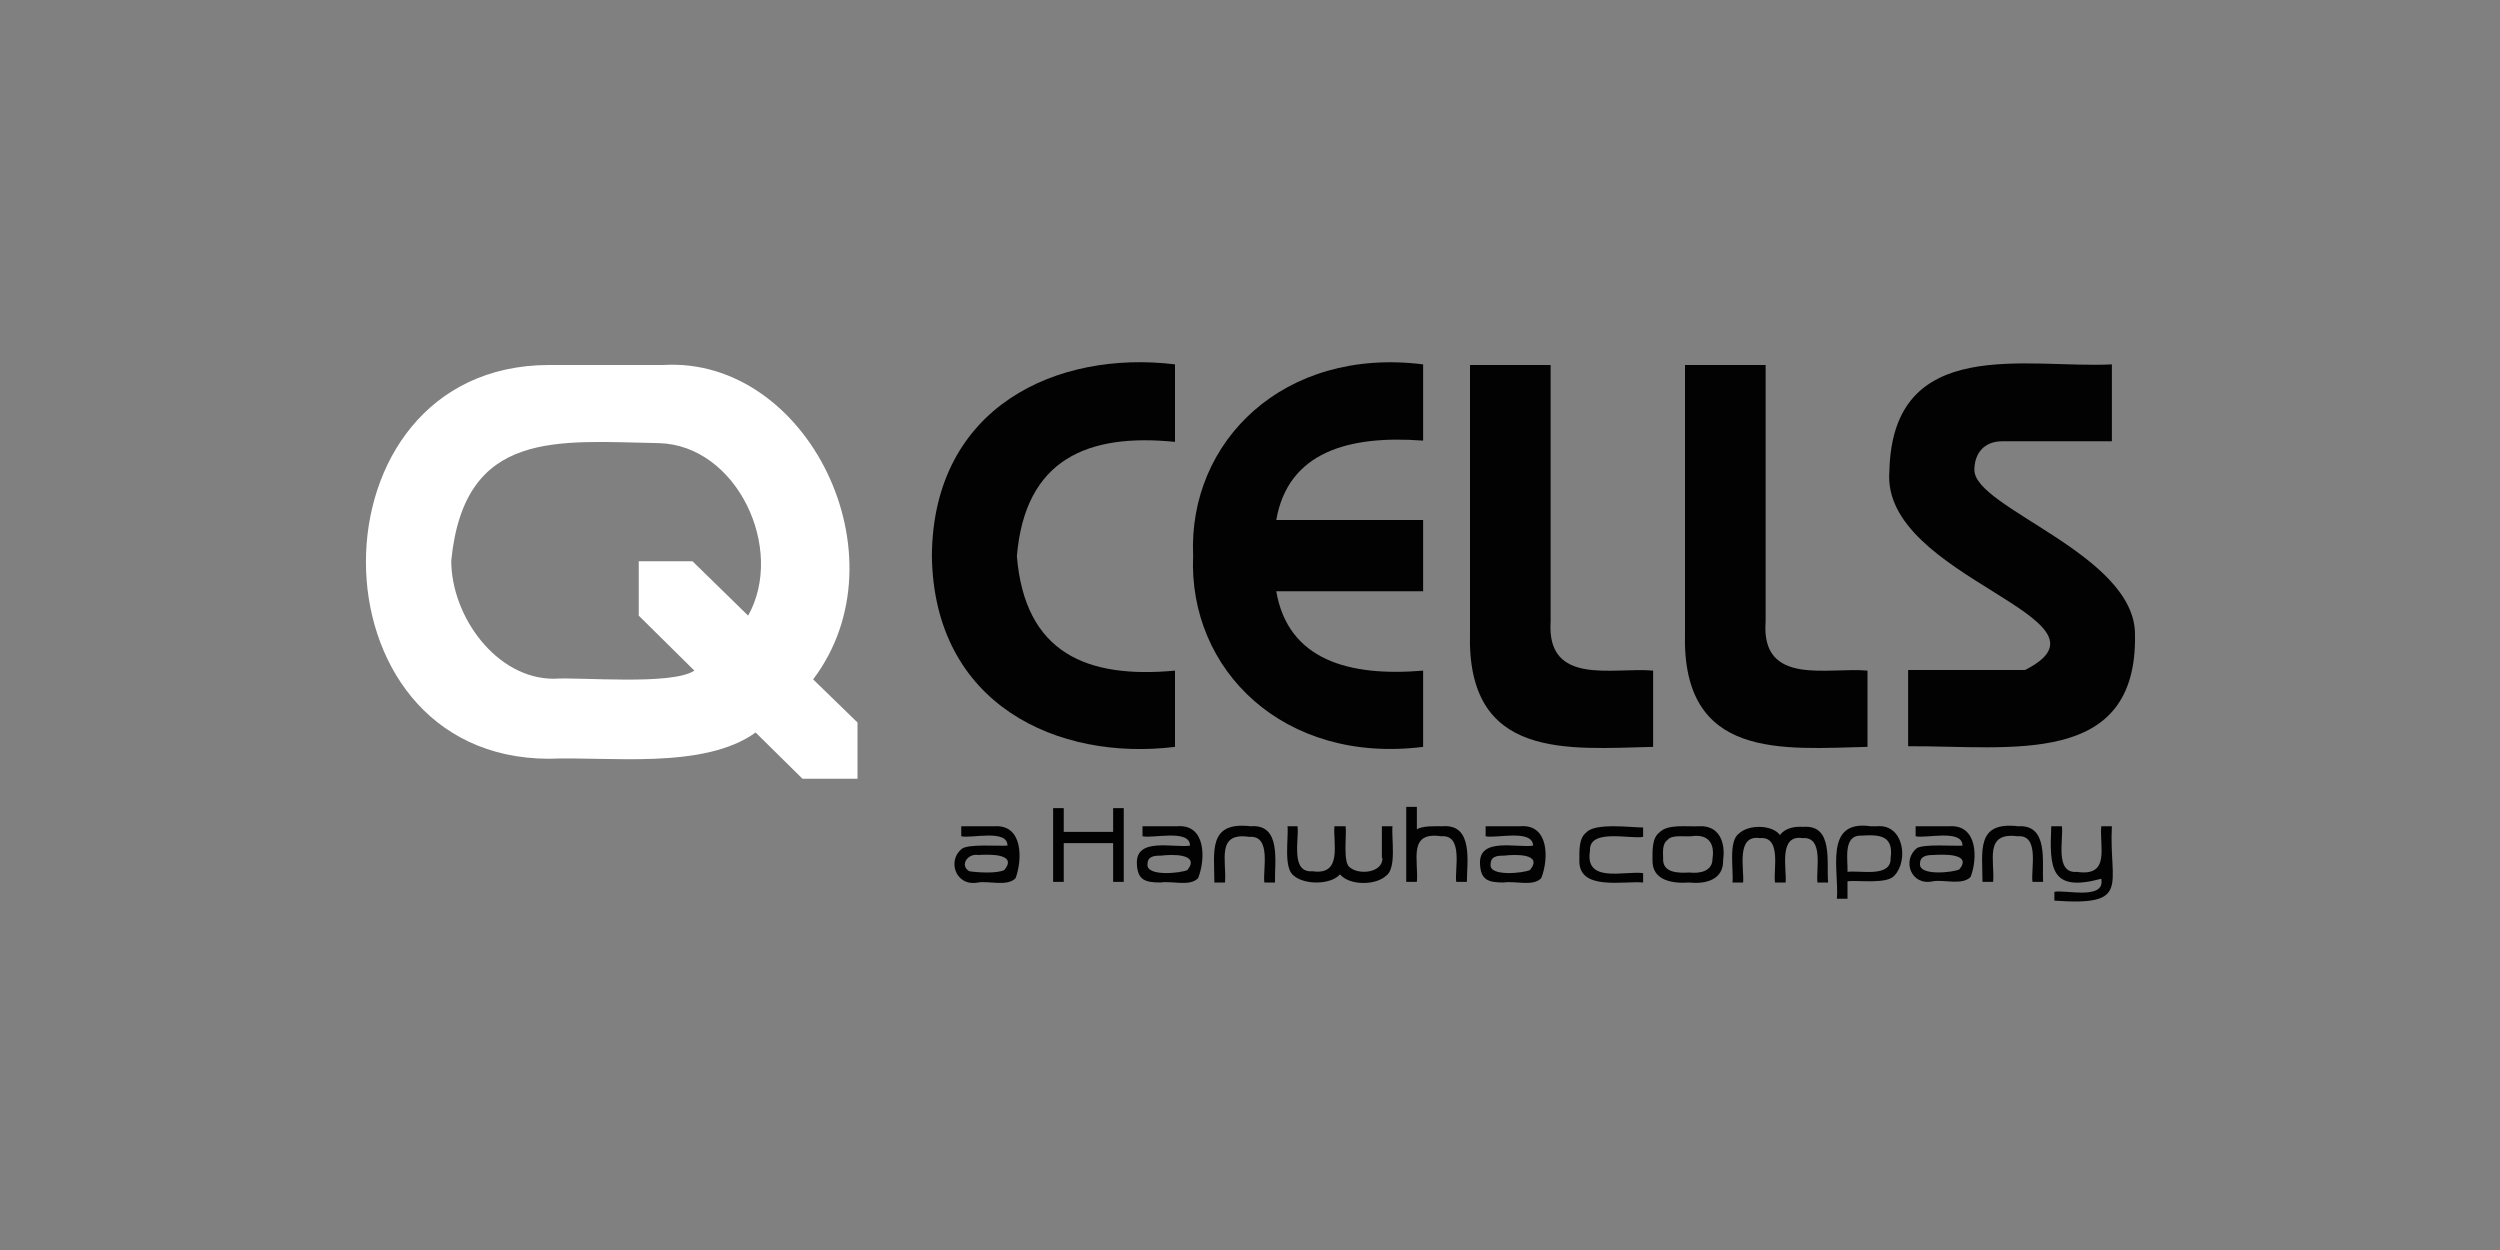 <?xml version="1.0" encoding="utf-8"?>
<!-- Generator: Adobe Illustrator 27.5.0, SVG Export Plug-In . SVG Version: 6.00 Build 0)  -->
<svg version="1.1" id="Laag_1" xmlns="http://www.w3.org/2000/svg" xmlns:xlink="http://www.w3.org/1999/xlink" x="0px" y="0px"
	 viewBox="0 0 400 200" style="enable-background:new 0 0 400 200;" xml:space="preserve">
<rect x="0" y="0" width="400" height="200" fill="#808080" stroke="none"/>
<style type="text/css">
	.st0{fill:#020203;}
	.st1{fill:#FFFFFF;}
	.st2{fill:none;}
	.st3{clip-path:url(#SVGID_00000168804326643131274370000003857759175549424276_);}
	.st4{clip-path:url(#SVGID_00000045589150069974400010000016691615447237260479_);fill:#FFFFFF;}
	.st5{clip-path:url(#SVGID_00000142866512507982364530000018442604456478489776_);fill:#FFFFFF;}
	.st6{fill-opacity:0.5;stroke:#FFFFFF;stroke-width:1.281;}
	.st7{fill-opacity:0.6;stroke:#FFFFFF;stroke-width:1.281;}
	.st8{fill-opacity:0.7;stroke:#FFFFFF;stroke-width:1.281;}
	.st9{fill-opacity:0.8;stroke:#FFFFFF;stroke-width:1.281;}
	.st10{fill-opacity:0.9;stroke:#FFFFFF;stroke-width:1.281;}
	.st11{stroke:#FFFFFF;stroke-width:1.281;}
</style>
<g>
	<rect x="25" y="25.1" class="st2" width="350.1" height="149.8"/>
	<g>
		<path class="st1" d="M105.4,70.9c12.5,0.3,20.3,16.9,14.3,27.6l-8.9-8.7h-8.6l0,8.7l8.9,8.8c-3.6,2.4-18.3,1-22.5,1.3
			c-9.2,0-16.4-10-16.4-18.9C74.3,68.6,89.2,70.6,105.4,70.9z M137.2,115.6l-7.1-6.9c14.9-19.7-0.9-51.7-24-50.3c0,0-18.3,0-18.3,0
			c-39,0.1-39,62.9,0,63c9.5-0.4,24.8,1.8,33.1-4.2l7.5,7.4h8.8V115.6z"/>
		<path class="st0" d="M149.1,88.9c0.3,23.9,20.2,32.9,38.9,30.6v-12.2c-14,1.3-24-2.7-25.3-18.3c1.3-15.6,11.4-19.7,25.3-18.3V58.3
			C169.2,56,149.3,65,149.1,88.9"/>
		<path class="st0" d="M190.9,88.9c-0.8,18.3,14.5,33.4,36.8,30.6v-12.2c-11.9,1-21.6-1.7-23.5-12.7h23.5V83.2h-23.5
			c1.9-10.9,11.6-13.6,23.5-12.7V58.3C205.4,55.5,190.1,70.6,190.9,88.9"/>
		<path class="st0" d="M248.1,99.4v-41h-12.9v42.8c-0.6,20.5,15.7,18.6,29.3,18.3v-12.2C258.2,106.7,247.4,109.9,248.1,99.4"/>
		<path class="st0" d="M282.5,99.4v-41h-12.9v42.8c-0.6,20.5,15.7,18.6,29.2,18.3v-12.2C292.5,106.7,281.7,109.9,282.5,99.4"/>
		<path class="st0" d="M315.9,75.2c0-2.5,1.4-4.6,4.5-4.6h17.5V58.3c-13.5,0.7-35.1-4.9-35.6,17.1c-1.4,17.1,38.2,23.5,21.7,31.8
			c0,0-18.7,0-18.7,0v12.2c16.4-0.1,36.7,3.5,36.3-17.9C341.6,88.7,315.9,81.3,315.9,75.2"/>
	</g>
	<polygon class="st0" points="178.1,133.1 170.2,133.1 170.2,129.3 168.5,129.3 168.5,141.1 170.2,141.1 170.2,134.9 178.1,134.9 
		178.1,141.1 179.8,141.1 179.8,129.3 178.1,129.3 	"/>
	<g>
		<path class="st0" d="M244.8,139.2c-1,0.5-6.6,1.1-6.3-0.9c0-1.3,1-1.4,2.2-1.4C242.2,136.7,247,136.5,244.8,139.2 M243.2,132.2
			h-5.5l0,1.6c1.6,0.4,7.5-1.2,7.6,1.5c-2.6,0.4-8.7-1.4-8.5,2.9c0.1,2.6,1.3,3,3.8,3c1.8-0.3,4.7,0.7,6-0.7
			C247.8,137.5,247.9,131.8,243.2,132.2"/>
		<path class="st0" d="M200.1,132.2c-6.9-0.8-5.8,4.1-5.8,9h1.7c0.3-3.4-1.5-8.1,3.9-7.3c3.6-0.3,2.1,5.4,2.4,7.3h1.7
			C203.9,138,205.1,131.8,200.1,132.2"/>
		<path class="st0" d="M221.2,137.3c0,2.4-3.8,2.7-5.2,1.5c-1.2-0.7-0.5-5.4-0.7-6.6h-1.8c-0.2,2.8,1.3,7.9-3.5,7.2
			c-3.6,0.3-2.1-5.2-2.4-7.2H206c0.2,1.8-0.7,6.7,1,7.9c1.7,1.5,5.9,1.5,7.4-0.2c1.5,1.8,5.7,1.8,7.4,0.2c1.7-1.2,0.8-6.1,1-7.9
			h-1.7V137.3z"/>
		<path class="st0" d="M230.8,132.2c-1.2,0-3.2-0.1-4.1,0.5v-3.6H225v12h1.7c0.3-3.4-1.5-8.1,3.9-7.3c3.6-0.3,2.1,5.4,2.4,7.3h1.7
			C234.7,138,235.8,131.8,230.8,132.2"/>
		<path class="st0" d="M190,139.2c-1,0.5-6.6,1.1-6.4-0.9c0-1.3,1-1.4,2.2-1.4C187.3,136.7,192.1,136.5,190,139.2 M188.3,132.2h-5.5
			l0,1.6c1.6,0.4,7.6-1.2,7.6,1.5c-2.6,0.4-8.7-1.4-8.5,2.9c0.1,2.6,1.3,3,3.8,3c1.8-0.3,4.7,0.7,6-0.7
			C192.9,137.5,193,131.8,188.3,132.2"/>
		<path class="st0" d="M160.7,139.2c-1.2,0.6-4.3,0.4-5.6,0.2c-1.6-0.9-0.3-2.9,1.4-2.6C158.1,136.7,162.9,136.5,160.7,139.2
			 M159.1,132.2h-5.3l0,1.6c1.6,0.4,7.4-1.2,7.4,1.5c-1.5,0.1-6.2-0.3-7.3,0.5c-2.4,1.9-1,6.1,2.6,5.4c1.7-0.3,4.7,0.7,6-0.7
			C163.6,137.5,163.7,131.9,159.1,132.2"/>
		<path class="st0" d="M322.9,132.2c-6.8-0.8-5.7,4-5.7,8.9h1.7c0.3-3.3-1.5-8,3.9-7.3c3.6-0.3,2.1,5.3,2.4,7.3h1.7
			C326.7,137.9,327.8,131.9,322.9,132.2"/>
		<path class="st0" d="M302.5,137.3c0.1,3.2-5,1.9-6.9,2.2c0.1-1.8-0.8-5.9,2.2-5.8C300.8,133.5,303,133.7,302.5,137.3L302.5,137.3z
			 M300.3,132.2h-1v0c-7.6-1.1-5,7.2-5.4,11.6h1.7v-2.8c1.8-0.2,6.3,0.5,7.5-0.9C305.4,137.7,304.6,131.8,300.3,132.2"/>
		<path class="st0" d="M313.5,139.1c-1,0.5-6.5,1.1-6.3-0.9c0-1.2,1-1.4,2.1-1.4C310.9,136.7,315.6,136.5,313.5,139.1 M311.9,132.2
			h-5.4l0,1.6c1.6,0.4,7.5-1.2,7.5,1.5c-1.5,0.1-6.1-0.3-7.3,0.4c-2.4,1.9-1,6.1,2.6,5.3c1.7-0.3,4.7,0.7,6-0.7
			C316.4,137.5,316.5,131.9,311.9,132.2"/>
		<path class="st0" d="M288.5,132.3c-1.4-0.1-2.9,0.2-3.7,1.3c-1.3-1.7-5.1-1.7-6.6-0.2c-1.7,1.2-0.8,6-1,7.8h1.7
			c0.2-2.1-1.2-7.7,2.7-7.1c3.5-0.3,2.1,5.1,2.4,7.1h1.7c0.2-2.1-1.2-7.7,2.7-7.1c3.5-0.3,2.1,5.2,2.4,7.1h1.7
			C292.2,138,293.4,131.9,288.5,132.3"/>
		<path class="st0" d="M274,137.4c0,2-2,2.4-3.7,2.2c-1.7,0.1-4.3,0.1-4.2-2.2c0-0.9-0.2-2.4,0.7-3c0.7-0.9,2.7-0.5,3.8-0.6
			C273.2,133.4,274.4,134.8,274,137.4z M271.8,132.2c-1.9,0.1-5-0.4-6.3,1c-1.2,0.9-1.1,2.9-1.1,4.4c-0.1,3.3,3.2,3.8,5.9,3.6v0
			c2.7,0.3,5.5-0.5,5.4-3.6C276.1,134.8,275.1,132,271.8,132.2"/>
		<path class="st0" d="M336.2,132.2c-0.3,3.3,1.5,8.1-3.9,7.3c-3.6,0.3-2.1-5.3-2.4-7.3h-1.7c-0.3,6.8-0.1,10.6,8,8.4
			c0.7,3.5-5.8,1.7-7.5,2.1v1.4c12.4,0.9,8.7-2.5,9.2-11.9L336.2,132.2L336.2,132.2z"/>
		<path class="st0" d="M253.8,133.2c-1.2,0.9-1.1,2.9-1.1,4.4c-0.2,5,7.1,3.3,10.2,3.6v-1.5c-3-0.4-9.4,1.7-8.5-3.6
			c-0.2-3.6,6.5-1.8,8.5-2.2v-1.5C261,132.4,255.2,131.6,253.8,133.2"/>
	</g>
</g>
</svg>
